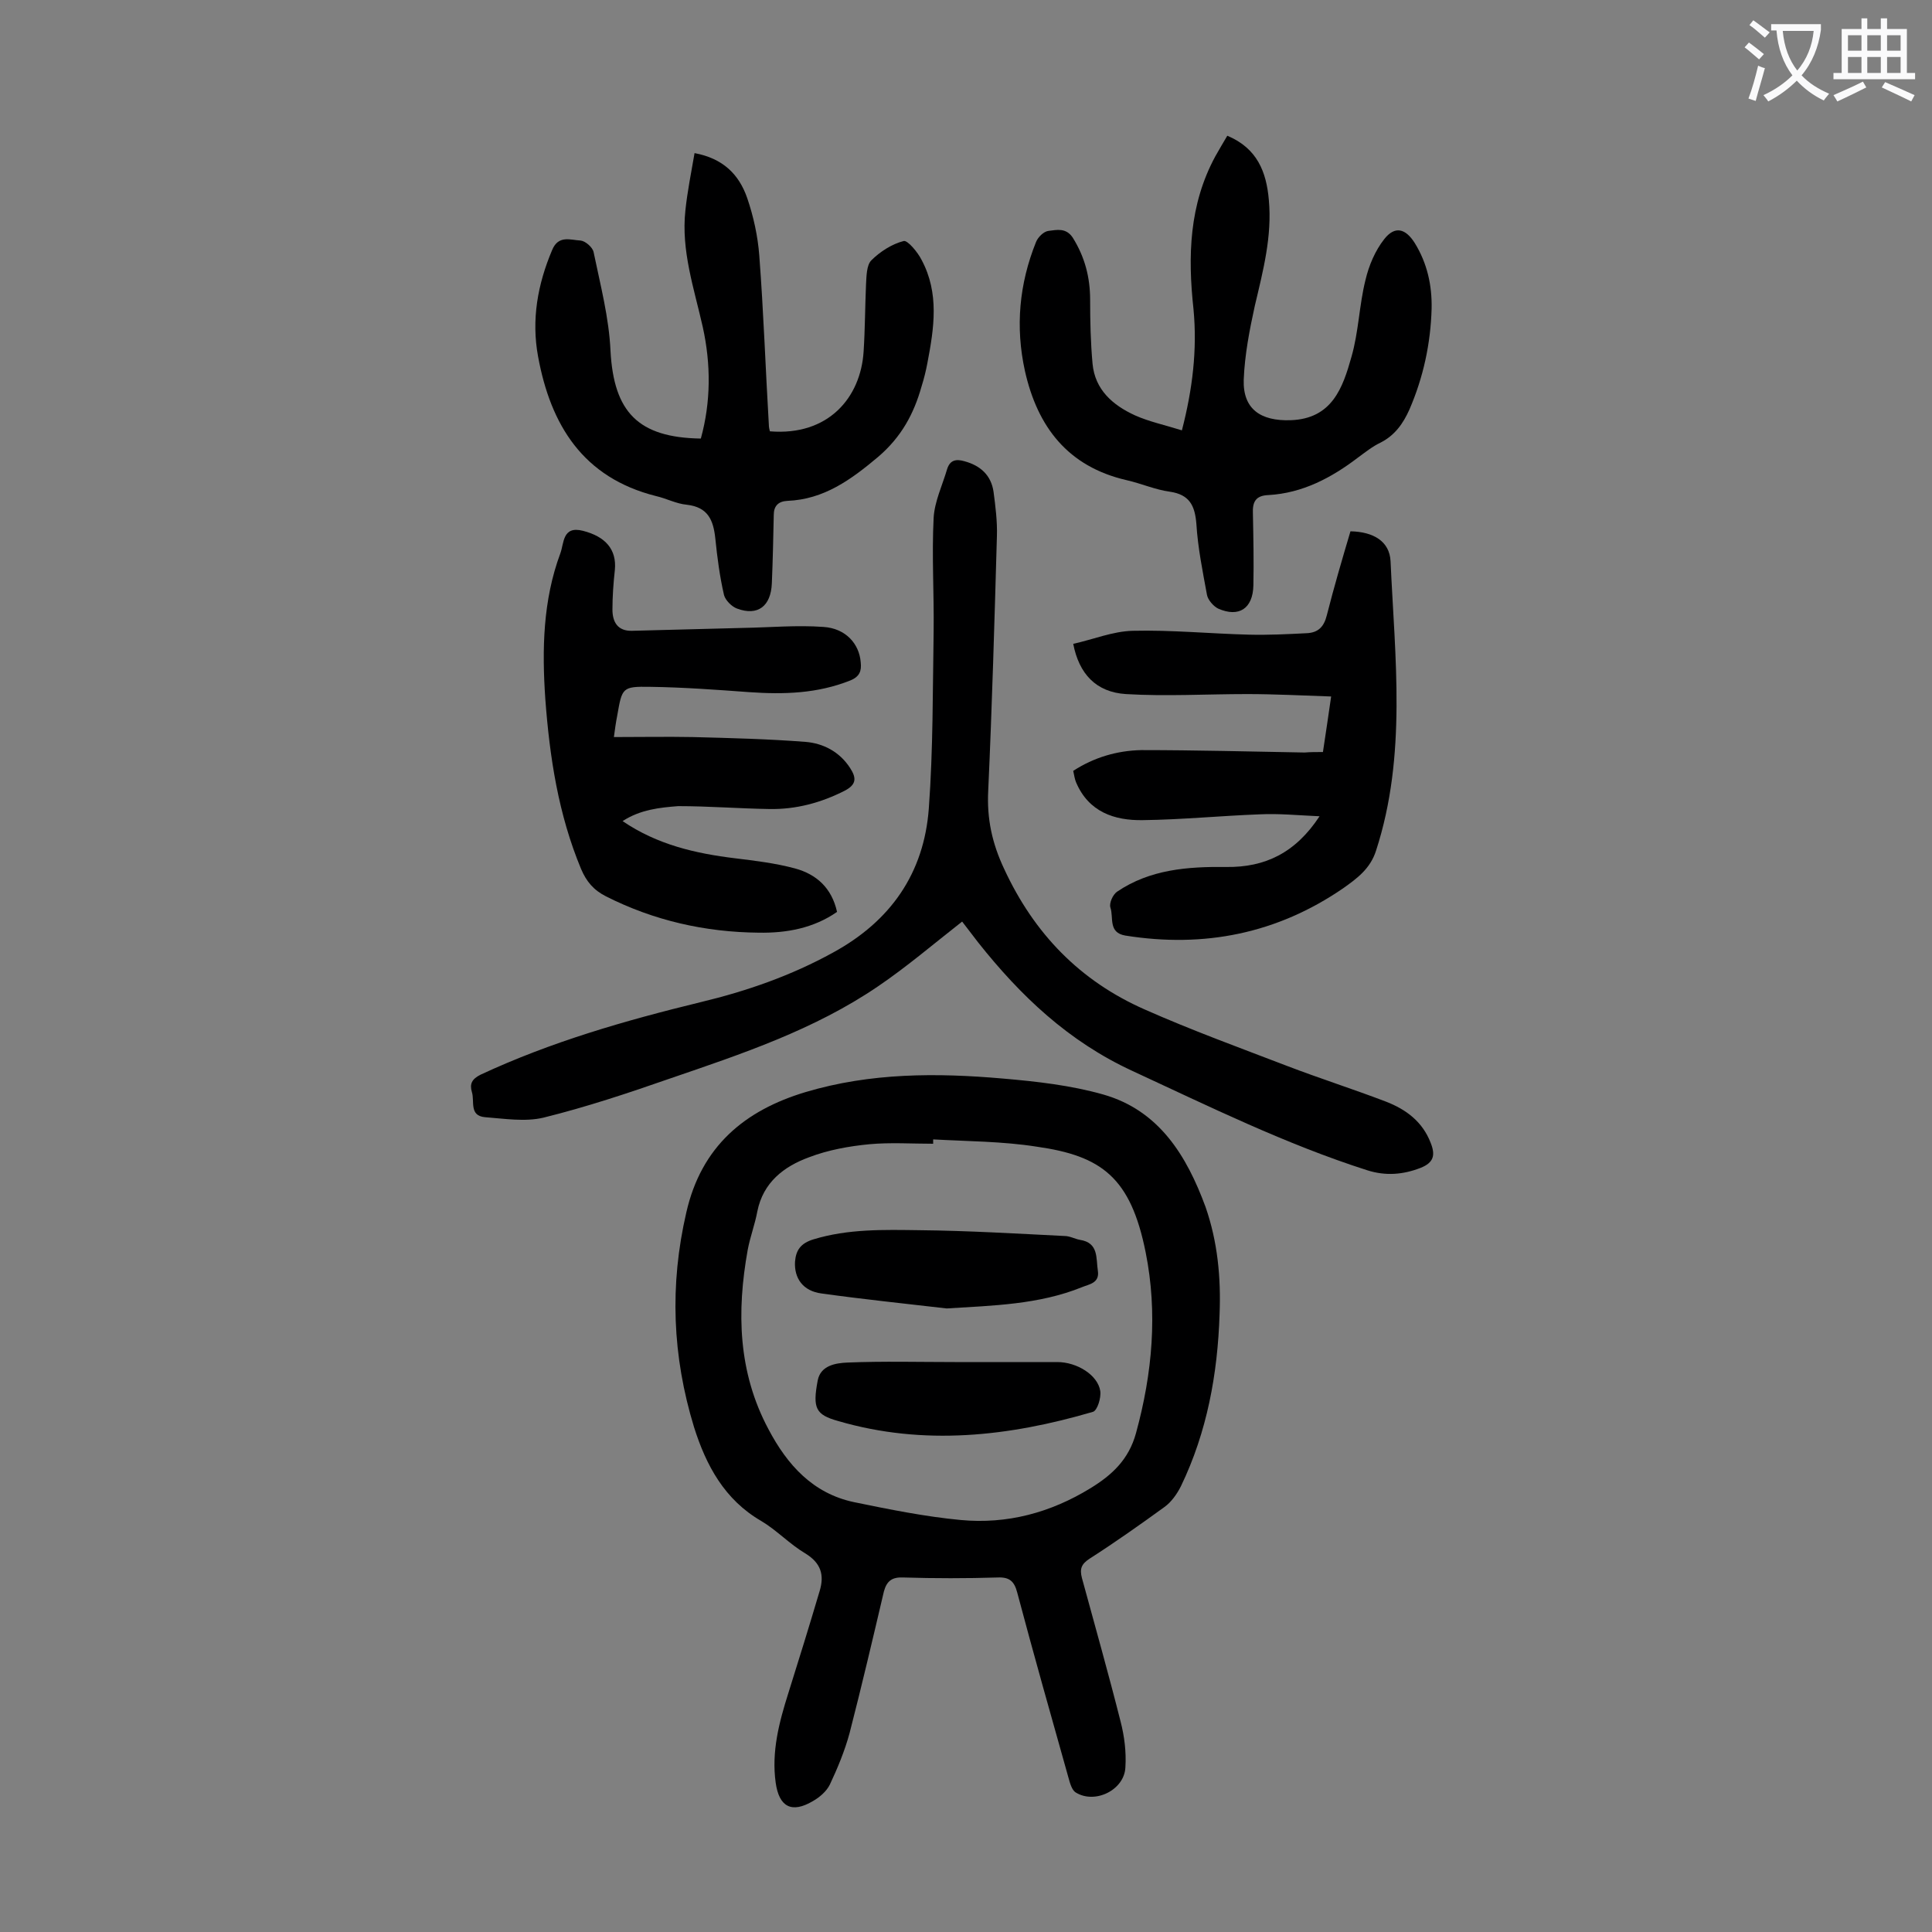 <svg enable-background="new 0 0 400 400" viewBox="0 0 400 400" xmlns="http://www.w3.org/2000/svg"><rect x="0" y="0" width="400" height="400" fill="#808080" stroke="none"/><g fill="#000001"><path d="m252.5 272.1c-.4 12.4-2.6 24.4-8 35.6-.8 1.6-2 3.3-3.4 4.3-5.1 3.7-10.2 7.3-15.5 10.7-1.7 1.1-2.1 2.1-1.6 4 2.7 9.9 5.5 19.8 8 29.7.8 3.1 1.2 6.3 1 9.5-.2 4.7-6.3 7.7-10.3 5.2-.8-.5-1.2-2-1.5-3.1-3.6-12.8-7.2-25.5-10.6-38.3-.6-2.3-1.6-3.2-4-3.1-6.5.2-13.1.2-19.6 0-2.3-.1-3.4.7-4 2.9-2.3 9.8-4.6 19.6-7.1 29.3-1 3.7-2.5 7.3-4.1 10.7-.7 1.4-2.1 2.6-3.5 3.4-4.4 2.6-7 1.2-7.7-3.8-.9-6.4.7-12.5 2.6-18.5 2.2-7 4.4-14.1 6.5-21.2 1-3.3.3-5.8-3-7.8-3.2-1.9-5.9-4.8-9.1-6.7-7.6-4.4-11.4-11.5-13.9-19.4-4.5-14.7-5.1-29.4-1.6-44.5 3.1-13.6 12-21.1 24.7-24.9 13.4-4 27.1-4 40.8-2.8 7 .6 14.1 1.4 20.8 3.3 11.6 3.3 17.3 12.7 21.2 23.3 2.5 7.2 3.2 14.6 2.9 22.2zm-59.3-36.2v.9c-4.4 0-8.9-.3-13.2.1-4.2.4-8.6 1.2-12.5 2.7-5.2 1.9-9.5 5.2-10.7 11.2-.5 2.7-1.5 5.3-2 8-2.3 12.8-2 25.3 4.3 37.1 3.9 7.4 9.2 13.3 17.7 15.1 7.3 1.5 14.7 3 22.1 3.7 9.6.9 18.6-1.5 26.9-6.6 4.4-2.7 7.9-5.9 9.4-11.4 3.4-12.4 4.5-24.9 2-37.4-3.1-15.5-9.1-20-22.6-21.9-7-1.1-14.2-1.1-21.4-1.5z"/><path d="m199.2 190.8c-6 4.7-11.5 9.4-17.4 13.4-13.2 9-28.2 14-43.1 19.1-8.6 3-17.3 5.9-26.2 8.1-3.8.9-8.1.2-12.1-.1-3.3-.3-2.1-3.3-2.7-5.2-.5-1.7 0-2.7 1.8-3.6 14.6-6.8 29.9-11.2 45.5-15 9.6-2.3 18.8-5.5 27.5-10.3 11.9-6.5 18.8-16.4 19.8-29.8.9-12.2.8-24.5 1-36.7.1-7.8-.4-15.7 0-23.5.2-3.4 1.8-6.7 2.8-10.1.6-1.9 1.9-2.1 3.6-1.6 3.3.9 5.5 2.9 6 6.3.4 3 .8 6.2.7 9.2-.5 17.6-1 35.1-1.8 52.7-.3 5.8.8 10.9 3.3 16.2 6.2 13.4 15.7 23.2 29.1 29.1 9.7 4.3 19.6 7.9 29.5 11.7 6.8 2.6 13.7 4.8 20.5 7.4 4.1 1.6 7.5 4.1 9.2 8.5 1 2.5.7 4.1-2.1 5.2-3.6 1.4-7.2 1.7-11 .5-16.9-5.4-32.7-13.2-48.7-20.6-13.2-6.1-23.1-15.5-31.9-26.6-1.1-1.4-2.2-2.9-3.3-4.3z"/><path d="m244.7 89.1c2.2-8.5 3.2-16.7 2.4-25.1-1.2-11-.9-21.6 4.5-31.6.8-1.4 1.6-2.8 2.5-4.3 6.2 2.6 8.1 7.5 8.6 13.3.7 7.5-1.2 14.7-2.9 21.9-1.1 5-2.1 10.2-2.3 15.3-.2 6.1 3.5 8.6 9.7 8.4 8.6-.3 10.8-6.7 12.6-13.1 1.5-5.2 1.6-10.7 2.9-15.9.7-3 2-6.1 3.9-8.5 2.2-2.8 4.4-2.2 6.3.8 2.6 4.2 3.6 8.8 3.5 13.6-.2 7.2-1.7 14.2-4.6 20.9-1.3 2.9-3 5.3-5.9 6.8-1.7.8-3.2 2-4.7 3.1-5.5 4.2-11.5 7.4-18.6 7.8-2.7.1-3.3 1.5-3.2 3.8.1 5 .2 9.9.1 14.9-.1 4.8-3 6.7-7.3 4.8-1-.5-2.1-1.8-2.3-2.8-.9-4.9-1.9-9.8-2.2-14.7-.3-3.8-1.4-6.1-5.5-6.7-3-.4-5.9-1.7-9-2.4-12.1-2.8-18.4-11-21-22.6-2-9.1-1.2-18 2.3-26.7.4-1 1.6-2.2 2.6-2.3 1.7-.2 3.6-.7 5 1.4 2.5 4 3.6 8.2 3.6 12.9 0 4.4.1 8.8.5 13.2.5 5.4 4.2 8.6 8.8 10.7 2.9 1.3 6.2 2 9.7 3.1z"/><path d="m128.9 170c7.2 4.9 15.1 6.7 23.3 7.7 4.1.5 8.3 1 12.4 2.1 4.4 1.2 7.6 4 8.7 9-4.9 3.4-10.5 4.4-16.2 4.3-11.1-.1-21.7-2.5-31.6-7.5-2.6-1.3-4.1-3.1-5.2-5.7-4.7-11.3-6.5-23.1-7.4-35.2-.7-10.2-.5-20.4 3.1-30.1.8-2.1.4-5.8 4.7-4.7 4.7 1.2 7 3.9 6.6 8.1-.3 2.7-.5 5.5-.5 8.2 0 2.6 1.1 4.5 4.1 4.4 7.7-.2 15.4-.4 23.1-.6 5.5-.1 11-.6 16.5-.2 4.6.3 7.4 3.5 7.7 7.3.2 1.8-.2 3-2.2 3.8-6.8 2.7-13.7 2.9-20.9 2.4-6.8-.5-13.6-1-20.5-1.1-5.8-.1-5.8.2-6.8 5.9-.3 1.5-.5 3-.7 4.5 5.6 0 11-.1 16.3 0 7.8.2 15.7.4 23.4 1 3.6.3 7 2 9.2 5.4 1.3 2 1.4 3.4-1.1 4.7-4.9 2.5-10.1 3.9-15.6 3.8-6.3-.1-12.6-.6-18.9-.6-3.8.3-7.8.7-11.5 3.1z"/><path d="m273.9 155.7c.6-3.9 1.1-7.4 1.7-11.5-6-.2-11.7-.5-17.4-.5-8.4 0-16.8.5-25.1 0-6.2-.4-9.7-4.2-10.9-10.4 4.1-.9 8.2-2.6 12.3-2.7 8-.2 16.1.6 24.1.8 4 .1 7.9-.1 11.9-.3 2.4-.1 3.6-1.3 4.2-3.7 1.5-5.9 3.2-11.7 4.9-17.4 4.8.1 8.1 2.1 8.3 6.2.9 20 3.4 40.2-3 59.9-1.2 3.8-4 5.8-6.8 7.8-13.7 9.4-28.8 12.4-45.1 9.8-3.6-.6-2.4-3.7-3.1-5.8-.3-.9.5-2.7 1.4-3.3 6.8-4.6 14.6-5.2 22.6-5.1s14.3-2.9 19.3-10.5c-4.5-.2-8.5-.6-12.4-.4-8.1.3-16.1 1.1-24.2 1.2-5.9.1-11.2-1.7-13.8-7.8-.3-.7-.4-1.5-.6-2.4 4.3-2.8 9.1-4.2 14.1-4.3 11.3 0 22.5.3 33.8.5 1.2-.1 2.4-.1 3.8-.1z"/><path d="m159.4 89.3c12.1 1 18.8-7 19.4-16.5.3-4.6.3-9.3.5-13.9.1-1.7.1-4 1.1-5 1.8-1.8 4.3-3.4 6.7-4 .8-.2 2.9 2.3 3.7 3.9 3.7 6.9 2.6 14.1 1.2 21.4-.3 1.6-.7 3.2-1.2 4.8-1.6 5.7-4.2 10.5-9 14.6-5.6 4.7-11.2 8.8-18.8 9.1-1.9.1-2.8 1.1-2.8 2.9-.1 4.7-.2 9.5-.4 14.2s-2.9 6.8-7.2 5.2c-1.1-.4-2.4-1.7-2.7-2.8-.9-3.9-1.4-7.8-1.8-11.7-.4-3.8-1.5-6.5-5.9-7-2.2-.2-4.2-1.3-6.4-1.8-15.1-3.8-21.8-14.7-24.4-28.9-1.4-7.6-.1-14.9 2.9-22 1.3-3.2 3.8-2.1 5.9-2 1 .1 2.5 1.4 2.7 2.4 1.4 6.8 3.2 13.6 3.5 20.5.7 12.6 5.7 17.9 18.7 18.1 2.1-7.6 2.1-15.4.4-23.1-1.8-8-4.5-15.8-3.6-24.1.4-3.9 1.2-7.8 1.9-11.9 5.9 1.1 9.2 4.4 10.9 9.3 1.3 3.8 2.2 7.9 2.5 11.9.9 11.8 1.3 23.6 2 35.4 0 .2.1.6.2 1z"/><path d="m196 270.9c-8.6-1-17.3-1.9-25.9-3.1-3.9-.5-5.7-3.2-5.5-6.6.2-2.4 1.2-3.8 3.8-4.6 7.2-2.2 14.6-2 22-1.9 10 .1 20 .7 30 1.2 1.1 0 2.1.6 3.2.8 3.9.6 3.3 3.8 3.7 6.4s-1.9 2.8-3.3 3.4c-8.9 3.6-18.4 3.8-28 4.4z"/><path d="m197.7 282h21.2c4.1 0 8.4 2.7 8.9 6 .2 1.4-.6 4-1.5 4.3-17.4 5.1-35 7.1-52.8 1.9-4.6-1.3-5.3-2.6-4.2-8.4.6-3.1 3.7-3.6 6.2-3.7 7.4-.3 14.8-.1 22.2-.1z"/></g><path d="m362.1 8.8c1.1.8 2.1 1.6 3.1 2.4l-1 1.1c-1.3-1.1-2.3-2-3-2.5zm1.9 4.8c.5.2.9.4 1.4.5-.6 2.3-1.3 4.5-1.9 6.8l-1.5-.5c.8-2.1 1.4-4.3 2-6.8zm-1-9.4c1.3.9 2.4 1.8 3.4 2.5l-1 1.1c-1.4-1.2-2.4-2.1-3.2-2.6zm3.7 2.2v-1.4h10.3v1.2c-.5 3.6-1.8 6.8-4 9.4 1.5 1.6 3.4 2.8 5.7 3.8-.3.4-.7.8-1.1 1.4-2.3-1.1-4.1-2.5-5.6-4.1-1.6 1.6-3.6 3.1-5.9 4.3-.3-.5-.7-.9-1-1.3 2.4-1.1 4.4-2.5 6-4.1-1.9-2.5-3-5.6-3.3-9.3h-1.1zm8.8 0h-6.4c.3 3.3 1.3 6 3 8.2 2-2.3 3.1-5.1 3.4-8.2z" fill="#fafafb"/><path d="m385.3 3.8h1.3v2.2h2.8v-2.2h1.3v2.2h4.1v9.1h1.7v1.3h-16.9v-1.3h1.7v-9.1h4.1v-2.2zm.4 13.1.7 1.2c-1.8.9-3.8 1.9-6 2.9-.2-.4-.5-.8-.8-1.3 2.3-1 4.3-1.9 6.1-2.8zm-3.1-6.4h2.8v-3.2h-2.8zm0 4.6h2.8v-3.3h-2.8zm4-4.6h2.8v-3.2h-2.8zm0 4.6h2.8v-3.3h-2.8zm3.7 1.9c2.1.9 4.1 1.8 6.1 2.7l-.7 1.3c-2.2-1.1-4.2-2-6.1-2.9zm3.2-9.7h-2.8v3.2h2.8zm-2.8 7.8h2.8v-3.3h-2.8z" fill="#fafafb"/></svg>